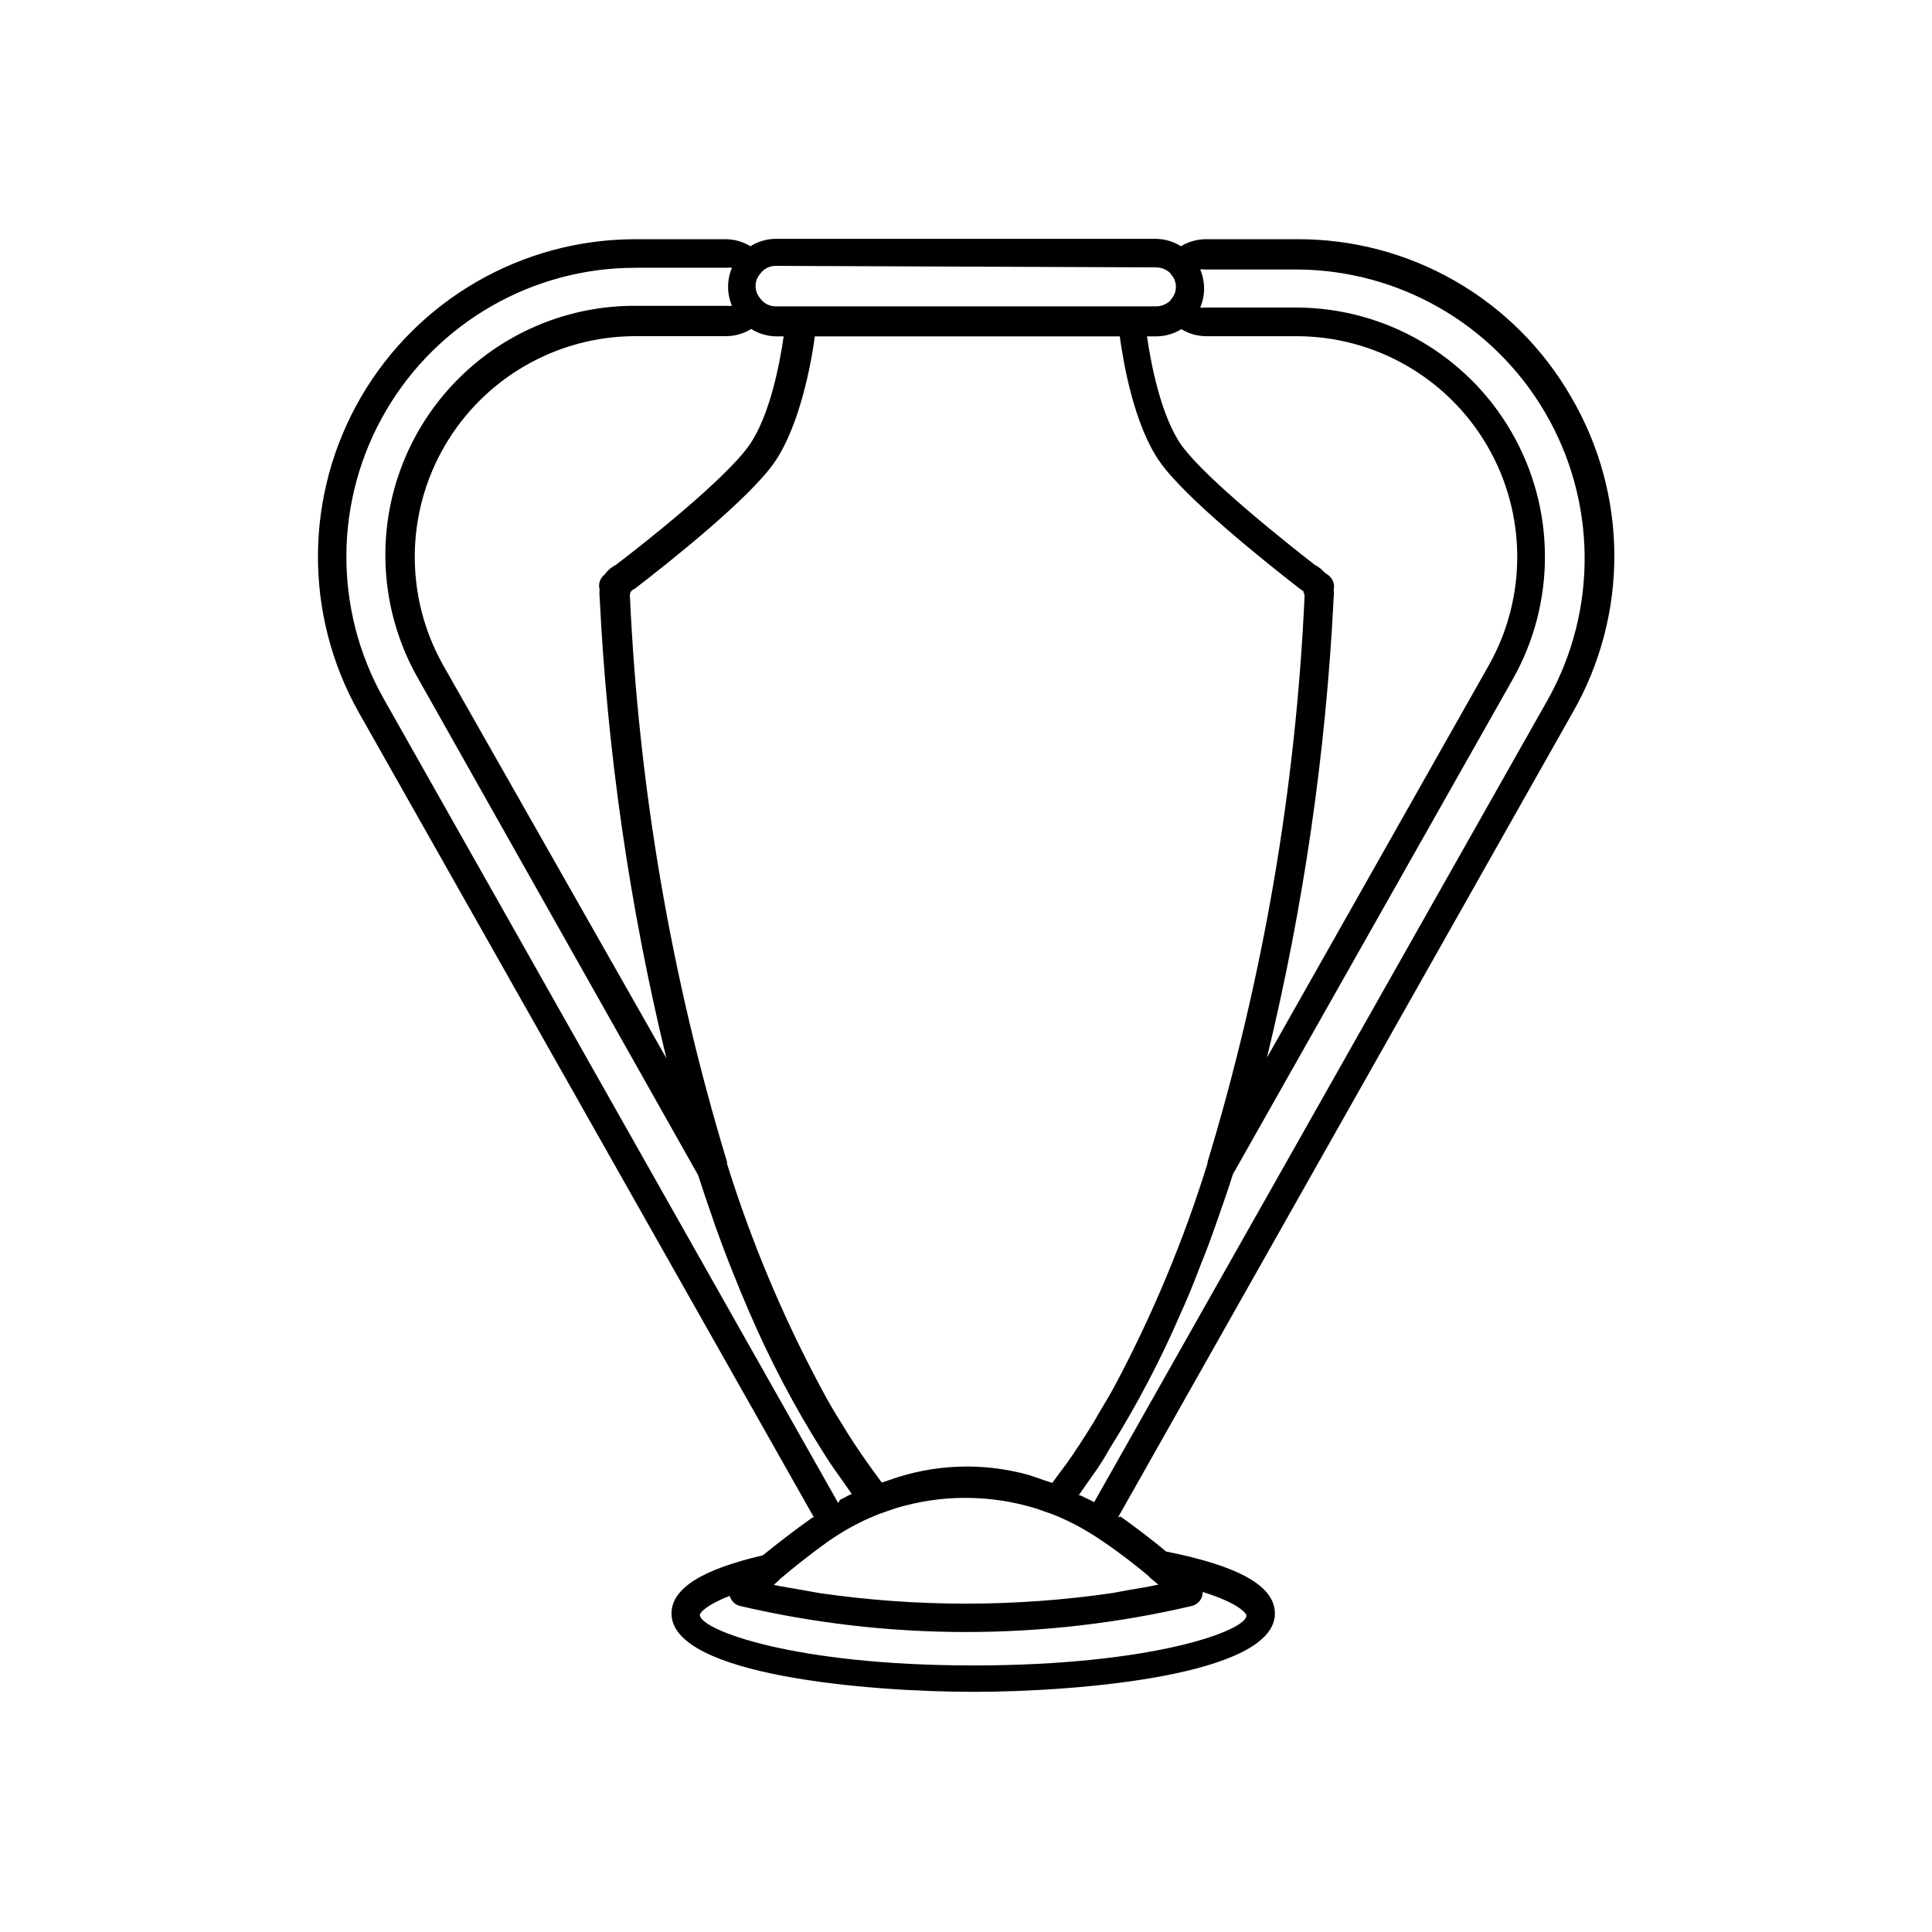 <?xml version="1.0" encoding="UTF-8"?>
<!-- Uploaded to: SVG Repo, www.svgrepo.com, Generator: SVG Repo Mixer Tools -->
<svg fill="#000000" width="800px" height="800px" version="1.1" viewBox="144 144 512 512" xmlns="http://www.w3.org/2000/svg">
 <path d="m560.31 249.11c-7.352-12.75-17.941-23.324-30.703-30.652s-27.234-11.145-41.949-11.066h-24.184c-2.293 0.02-4.543 0.664-6.496 1.867-1.98-1.246-4.262-1.926-6.602-1.965h-100.76c-2.391 0.012-4.727 0.691-6.75 1.965-1.957-1.203-4.203-1.848-6.5-1.867h-24.184c-29.875 0.078-57.469 15.992-72.5 41.812-15.027 25.816-15.238 57.672-0.551 83.688l120.56 213.21h-0.301c-4.785 3.375-9.168 6.801-13.25 10.078-16.223 3.777-24.184 8.816-24.184 15.418 0 16.426 52.297 20.758 79.953 20.758 27.66 0 79.953-4.332 79.953-20.758 0-7.254-9.473-12.594-28.816-16.426-3.762-3.125-7.793-6.215-12.09-9.27l-0.656 0.199 120.41-213.16c7.344-12.762 11.18-27.246 11.109-41.973-0.074-14.727-4.043-29.168-11.512-41.859zm-96.332 203.29c-6.348 20.434-14.613 40.219-24.684 59.098l-0.754 1.359c-1.512 2.672-3.023 5.039-4.535 7.758l-2.066 3.324c-1.211 1.914-2.418 3.777-3.629 5.543-1.211 1.762-2.215 3.176-3.375 4.684l-2.066 2.82-2.016-0.656-4.082-1.41v0.004c-12.211-3.438-25.191-2.981-37.129 1.312l-1.965 0.656-2.066-2.82c-1.109-1.512-2.215-3.074-3.324-4.684-1.109-1.613-2.469-3.68-3.68-5.594l-2.016-3.273c-1.562-2.519-3.074-5.039-4.535-7.809l-0.707-1.309 0.004-0.008c-10.066-18.844-18.332-38.598-24.688-58.996v-0.504c-14.789-48.781-23.438-99.215-25.742-150.14 0-0.355 0.105-0.707 0.301-1.008l0.301-0.352 0.805-0.453c8.816-6.801 30.23-23.73 36.93-33.453 6.699-9.723 9.723-26.199 10.68-33.352h80.816c0.957 7.152 3.828 23.68 10.68 33.352s28.164 26.652 36.93 33.453c0.332 0.262 0.688 0.5 1.059 0.707v0.301c0.195 0.301 0.301 0.648 0.301 1.008-2.305 50.852-10.938 101.21-25.695 149.93zm-120.91-221.22c2.023 1.273 4.363 1.953 6.754 1.965h1.863c-1.008 6.953-3.629 21.109-9.219 28.969-6.398 9.02-28.062 26.148-35.266 31.59h-0.004c-0.914 0.465-1.734 1.094-2.418 1.863l-0.504 0.656c-1.258 0.941-1.801 2.57-1.359 4.078-0.082 0.688-0.082 1.383 0 2.066 2.043 41.156 7.965 82.027 17.684 122.07l-59.148-104.14c-10.199-18.102-10.031-40.25 0.438-58.195 10.469-17.945 29.672-28.988 50.449-29.016h24.184c2.316-0.023 4.582-0.684 6.547-1.914zm154.37 71.188c0.082-0.684 0.082-1.379 0-2.066 0.371-1.586-0.32-3.231-1.711-4.078l-0.855-0.656c-0.684-0.77-1.504-1.398-2.418-1.863-7.004-5.441-28.668-22.57-35.266-31.59-5.594-7.859-8.211-22.016-9.219-28.969h2.414c2.367-0.008 4.688-0.668 6.703-1.914 1.953 1.203 4.203 1.848 6.496 1.863h24.184c20.758 0.062 39.93 11.121 50.375 29.059 10.445 17.938 10.602 40.066 0.41 58.152l-58.797 103.98c9.711-39.996 15.633-80.816 17.684-121.92zm-47.055-87.512c1.395 0 2.731 0.543 3.731 1.512l0.25 0.352c0.348 0.395 0.637 0.836 0.855 1.312 0.547 1.27 0.547 2.707 0 3.981-0.219 0.473-0.508 0.914-0.855 1.309l-0.25 0.352c-1 0.973-2.336 1.516-3.731 1.512h-100.76c-1.629 0.02-3.168-0.75-4.133-2.066-0.348-0.406-0.637-0.867-0.855-1.359-0.531-1.254-0.531-2.672 0-3.93 0.211-0.453 0.48-0.879 0.809-1.258 0.961-1.352 2.523-2.141 4.18-2.117zm-84.238 327.48-120.46-213.16c-13.383-23.711-13.168-52.746 0.562-76.258 13.73-23.508 38.914-37.961 66.141-37.957h24.184c0.465-0.066 0.941-0.066 1.41 0-1.371 3.219-1.371 6.859 0 10.078-0.469 0.062-0.945 0.062-1.41 0h-24.184c-15.535-0.051-30.594 5.375-42.523 15.328-11.93 9.953-19.969 23.793-22.707 39.086-2.734 15.293 0.008 31.062 7.746 44.531l74.109 131.45c1.211 3.727 2.418 7.356 3.68 10.934l0.754 2.215c1.277 3.594 2.586 7.106 3.93 10.531l0.707 1.762c1.41 3.559 2.856 7.055 4.332 10.48l0.352 0.805c5.371 12.438 11.688 24.449 18.895 35.922 1.008 1.613 2.016 3.223 3.074 4.734s1.863 2.672 2.769 3.93c0.906 1.258 1.512 2.215 2.266 3.223h-0.25l-2.922 1.512zm96.68 23.578c9.168 2.871 11.488 5.543 11.488 6.246 0 3.93-24.637 13.199-72.398 13.199-47.758 0.004-72.445-9.469-72.445-13.398 0-0.555 1.664-2.621 7.91-5.039 0.359 1.316 1.398 2.336 2.719 2.672 39.391 9.207 80.371 9.207 119.76 0 1.785-0.438 2.996-2.098 2.871-3.93zm-14.207-3.93 2.367 1.965c-2.621 0.555-5.34 1.008-8.062 1.461l-4.082 0.754 0.008 0.004c-25.797 3.754-51.996 3.754-77.789 0l-5.039-0.906c-2.316-0.402-4.684-0.754-6.953-1.258l0.555-0.504 0.855-0.754 0.25-0.301c3.981-3.375 8.211-6.699 12.898-10.078 1.008-0.707 2.066-1.359 3.176-2.066v-0.004c3.203-1.973 6.578-3.66 10.078-5.039l2.016-0.707 2.316-0.805c12.148-3.727 25.133-3.727 37.281 0l2.469 0.855 1.863 0.656c3.504 1.379 6.875 3.062 10.078 5.039 1.059 0.656 2.117 1.309 3.176 2.066 4.734 3.172 8.715 6.297 12.441 9.422zm-14.656-19.898-0.855-0.453-2.875-1.363h-0.352c0.754-1.059 1.512-2.168 2.266-3.273 0.754-1.109 1.863-2.57 2.769-3.93 0.906-1.359 2.066-3.176 3.074-5.039 7.231-11.52 13.562-23.582 18.945-36.07l0.301-0.656c1.512-3.359 2.973-6.902 4.383-10.629l0.605-1.562c1.379-3.359 2.719-6.938 4.031-10.73l0.707-2.016c1.309-3.68 2.57-7.356 3.777-11.184l74.059-130.99c11.605-20.41 11.504-45.445-0.266-65.758-11.77-20.316-33.438-32.855-56.918-32.938h-24.184 0.004c-0.453 0.059-0.91 0.059-1.363 0 1.375-3.219 1.375-6.859 0-10.078 0.453-0.062 0.91-0.062 1.363 0h24.184-0.004c27.09 0.086 52.117 14.477 65.82 37.844 13.699 23.367 14.039 52.234 0.887 75.918z"/>
</svg>